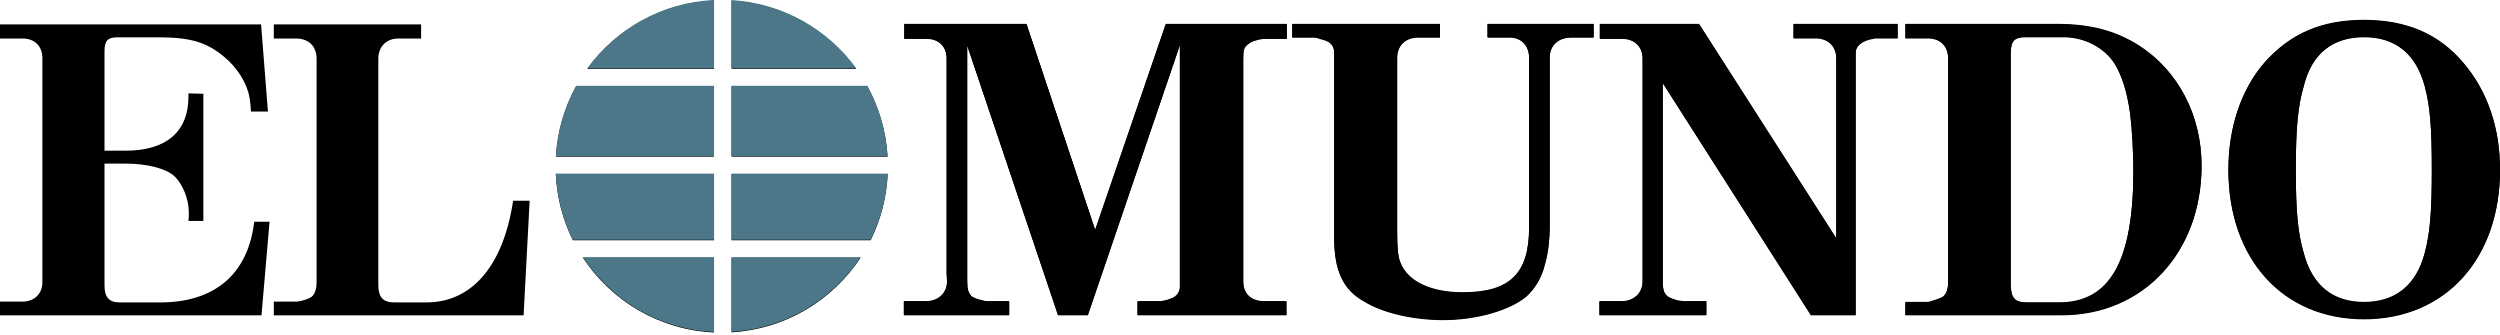 <svg width="806" height="108" viewBox="0 0 806 108" fill="none" xmlns="http://www.w3.org/2000/svg">
<path d="M291.406 101.657H325.362V97.239H318.075C317.812 97.239 317.162 97.109 316.256 96.847C315.198 96.631 314.185 96.236 313.26 95.679C312.222 94.631 311.829 93.33 311.829 90.858V14.756L341.102 101.657H350.734L380.392 14.626V92.551C380.392 93.723 379.872 94.892 378.834 95.679C378.051 96.327 376.1 96.978 374.28 97.239H366.731V101.657H414.745V97.239H407.583C403.29 97.239 400.817 94.767 400.817 90.858V18.919C400.817 16.056 401.084 15.148 402.513 14.236C403.29 13.459 405.244 12.805 407.328 12.548H414.874V7.859H375.842L353.077 74.21L330.956 7.859H291.535V12.546H298.693C302.59 12.546 305.197 15.015 305.197 18.919V88.26L305.327 90.858C305.327 94.631 302.466 97.239 298.564 97.239H291.406V101.657ZM416.616 12.154H424.033C424.294 12.154 425.076 12.413 425.851 12.676C427.021 12.935 428.065 13.327 428.716 13.845C429.756 14.755 430.144 15.664 430.144 17.226V76.676C430.144 87.348 432.999 93.458 439.775 97.237C445.888 101.008 455.773 103.219 465.272 103.219C476.065 103.219 486.738 100.096 492.071 95.675C494.806 93.201 497.015 89.688 498.053 85.398C499.095 81.881 499.619 77.459 499.619 72.779V18.658C499.619 14.756 502.35 12.154 506.514 12.154H513.797V7.859H479.58V12.154H486.869C490.509 12.154 492.983 14.885 492.983 18.658V73.431C492.983 88.262 486.869 94.372 471.52 94.372C461.369 94.372 453.825 90.858 451.482 84.75C450.704 82.79 450.441 80.19 450.441 74.602V18.658C450.441 14.887 453.046 12.154 457.079 12.154H464.228V7.859H416.616V12.154ZM515.651 101.657H550.132V97.239H542.717C542.586 97.239 541.798 97.109 540.767 96.976C539.589 96.588 538.42 96.197 537.639 95.677C536.472 94.629 536.077 93.591 536.077 90.856V26.856L583.825 101.657H598.266V17.098C598.266 15.146 599.824 13.586 602.689 12.805C603.472 12.678 604.38 12.413 604.512 12.413H611.793V7.859H578.233V12.413H585.385C589.419 12.413 592.017 15.015 592.017 18.919V76.941L547.785 7.859H515.783V12.546H522.939C526.843 12.546 529.575 15.015 529.575 18.919V90.858C529.575 94.631 526.71 97.239 522.814 97.239H515.653V101.657H515.651Z" fill="black"></path>
<path d="M614.299 101.657H664.77C690.924 101.657 709.783 81.492 709.783 53.525C709.783 37.394 702.368 23.08 689.752 14.887C682.2 10.078 674.01 7.862 663.342 7.862H614.297V12.414H621.582C625.487 12.414 628.085 14.887 628.085 18.919V90.858C628.085 93.33 627.567 94.767 626.395 95.806C625.613 96.326 623.529 96.976 621.712 97.498H614.297V101.657H614.299ZM648.252 91.509V17.618C648.252 13.197 649.294 12.026 653.328 12.026H665.295C671.93 12.026 678.305 15.277 681.686 20.479C684.027 24.254 685.72 29.324 686.764 36.745C687.413 41.946 687.798 49.624 687.798 55.216C687.798 84.228 680.255 97.629 663.864 97.629H653.459C649.554 97.627 648.252 96.197 648.252 91.509ZM718.442 54.823C718.442 83.578 736.009 102.958 762.157 102.958C788.31 102.958 806.002 83.578 806.002 54.823C806.002 41.293 801.964 29.455 794.161 20.347C786.357 11.113 775.948 6.557 762.157 6.557C748.365 6.557 738.35 10.984 730.021 20.347C722.479 29.067 718.442 41.295 718.442 54.823ZM742.777 27.635C745.372 17.359 752.01 12.026 762.159 12.026C772.307 12.026 778.811 17.359 781.674 27.635C783.49 34.27 784.015 41.295 784.015 54.825C784.015 68.223 783.491 75.122 781.674 81.885C778.94 92.033 772.307 97.5 762.159 97.5C752.01 97.5 745.506 92.033 742.777 81.885C740.821 75.255 740.173 68.356 740.173 54.825C740.171 41.165 740.821 34.402 742.777 27.635Z" fill="black"></path>
<path d="M0 101.657H84.302L86.902 71.48H81.957C80.005 88.26 69.339 97.499 51.647 97.499H38.638C35.126 97.499 33.693 95.806 33.693 92.031V52.745H40.461C47.354 52.745 53.47 54.305 56.203 56.778C58.93 59.377 60.884 64.192 60.884 68.617C60.884 69.396 60.884 70.311 60.755 71.221H65.566V30.236L60.755 30.108V31.148C60.755 42.466 53.597 48.584 40.461 48.584H33.693V16.576C33.693 13.068 34.737 12.026 37.987 12.026H50.995C61.273 12.026 66.608 13.586 72.2 18.269C76.361 21.652 79.615 26.726 80.395 31.278C80.654 32.449 80.788 34.007 80.917 35.965H86.382L84.169 7.86H0V12.414H7.285C11.059 12.414 13.66 14.757 13.66 18.787V90.989C13.66 94.768 11.059 97.24 7.156 97.24H0V101.657ZM88.28 12.414H95.438C99.468 12.414 102.07 14.888 102.07 18.919V90.728C102.07 93.329 101.548 94.63 100.506 95.677C99.595 96.326 97.645 96.977 95.828 97.238H88.28V101.655H168.807L170.759 64.71H165.426C162.303 85.53 152.286 97.497 137.456 97.497H127.049C123.531 97.497 121.971 95.804 121.971 91.901V18.919C121.971 15.016 124.577 12.414 128.48 12.414H135.767V7.86H88.28V12.414ZM280.891 77.051C284.065 70.516 285.869 63.4 286.191 56.141H235.849V77.466H280.678C280.676 77.466 280.657 77.519 280.891 77.051ZM230.203 27.841H185.75C181.906 34.815 179.673 42.562 179.216 50.513H230.201L230.203 27.841ZM235.847 27.841V50.513H286.157C285.696 42.564 283.468 34.819 279.634 27.841H235.847ZM230.203 56.141H179.185C179.518 63.554 181.392 70.817 184.687 77.466H230.205L230.203 56.141ZM230.203 83.094H187.921C197.076 96.992 212.525 106.38 230.203 107.19V83.094ZM235.847 22.209H276.043C266.876 9.612 252.366 1.164 235.847 0.201V22.209ZM235.847 83.094V107.15C253.249 106.134 268.413 96.819 277.45 83.094H235.847ZM230.203 22.209V0.17C213.406 0.934 198.627 9.445 189.341 22.209H230.203Z" fill="black"></path>
<g clip-path="url(#clip0_11332_1059)">
<path d="M291.406 101.487H325.362V97.07H318.075C317.812 97.07 317.162 96.939 316.256 96.678C315.198 96.461 314.185 96.066 313.26 95.509C312.222 94.462 311.829 93.16 311.829 90.689V14.587L341.102 101.487H350.734L380.392 14.457V92.381C380.392 93.554 379.872 94.722 378.834 95.509C378.051 96.158 376.1 96.808 374.28 97.07H366.731V101.487H414.745V97.07H407.583C403.29 97.07 400.817 94.598 400.817 90.689V18.749C400.817 15.886 401.084 14.979 402.513 14.067C403.29 13.29 405.244 12.635 407.328 12.378H414.874V7.69H375.842L353.077 74.041L330.956 7.69H291.535V12.376H298.693C302.59 12.376 305.197 14.846 305.197 18.749V88.09L305.327 90.689C305.327 94.462 302.466 97.07 298.564 97.07H291.406V101.487ZM416.616 11.985H424.033C424.294 11.985 425.075 12.244 425.851 12.507C427.021 12.766 428.065 13.157 428.716 13.675C429.756 14.585 430.144 15.495 430.144 17.057V76.507C430.144 87.179 432.999 93.289 439.775 97.068C445.888 100.839 455.773 103.049 465.272 103.049C476.065 103.049 486.738 99.927 492.071 95.505C494.806 93.032 497.015 89.518 498.053 85.229C499.095 81.711 499.619 77.29 499.619 72.609V18.488C499.619 14.587 502.35 11.985 506.514 11.985H513.797V7.69H479.58V11.985H486.869C490.509 11.985 492.983 14.716 492.983 18.488V73.262C492.983 88.092 486.869 94.203 471.52 94.203C461.368 94.203 453.825 90.689 451.482 84.58C450.704 82.621 450.441 80.021 450.441 74.432V18.488C450.441 14.717 453.046 11.985 457.079 11.985H464.228V7.69H416.616V11.985ZM515.651 101.487H550.132V97.07H542.717C542.586 97.07 541.798 96.939 540.767 96.807C539.589 96.419 538.42 96.028 537.639 95.507C536.472 94.46 536.077 93.421 536.077 90.687V26.687L583.825 101.487H598.266V16.928C598.266 14.977 599.824 13.416 602.689 12.635C603.472 12.509 604.38 12.244 604.512 12.244H611.793V7.69H578.233V12.244H585.385C589.419 12.244 592.017 14.846 592.017 18.749V76.772L547.785 7.69H515.783V12.376H522.939C526.843 12.376 529.575 14.846 529.575 18.749V90.689C529.575 94.462 526.71 97.07 522.814 97.07H515.653V101.487H515.651Z" fill="black"></path>
<path d="M614.299 101.487H664.77C690.924 101.487 709.783 81.322 709.783 53.355C709.783 37.224 702.368 22.91 689.752 14.717C682.2 9.908 674.01 7.692 663.342 7.692H614.297V12.244H621.582C625.487 12.244 628.085 14.717 628.085 18.749V90.689C628.085 93.16 627.567 94.598 626.395 95.636C625.613 96.156 623.529 96.806 621.712 97.328H614.297V101.487H614.299ZM648.252 91.339V17.448C648.252 13.027 649.294 11.856 653.328 11.856H665.295C671.93 11.856 678.305 15.107 681.686 20.309C684.027 24.084 685.72 29.154 686.764 36.575C687.413 41.776 687.798 49.454 687.798 55.046C687.798 84.058 680.255 97.459 663.864 97.459H653.459C649.554 97.457 648.252 96.027 648.252 91.339ZM718.442 54.653C718.442 83.408 736.009 102.788 762.157 102.788C788.31 102.788 806.002 83.408 806.002 54.653C806.002 41.123 801.964 29.285 794.161 20.177C786.357 10.943 775.948 6.387 762.157 6.387C748.365 6.387 738.35 10.814 730.021 20.177C722.479 28.897 718.442 41.125 718.442 54.653ZM742.777 27.465C745.372 17.189 752.01 11.856 762.159 11.856C772.307 11.856 778.811 17.189 781.674 27.465C783.49 34.1 784.015 41.125 784.015 54.655C784.015 68.053 783.491 74.952 781.674 81.715C778.94 91.863 772.307 97.33 762.159 97.33C752.01 97.33 745.506 91.863 742.777 81.715C740.821 75.085 740.173 68.186 740.173 54.655C740.171 40.995 740.821 34.232 742.777 27.465Z" fill="black"></path>
<path d="M0 101.487H84.302L86.902 71.31H81.957C80.005 88.09 69.339 97.328 51.647 97.328H38.638C35.126 97.328 33.693 95.636 33.693 91.861V52.574H40.461C47.354 52.574 53.47 54.134 56.203 56.608C58.93 59.206 60.884 64.021 60.884 68.447C60.884 69.226 60.884 70.141 60.755 71.051H65.566V30.066L60.755 29.937V30.977C60.755 42.296 53.597 48.414 40.461 48.414H33.693V16.406C33.693 12.898 34.737 11.856 37.987 11.856H50.995C61.273 11.856 66.608 13.416 72.2 18.099C76.361 21.482 79.615 26.556 80.395 31.108C80.654 32.278 80.788 33.837 80.917 35.794H86.382L84.169 7.69H0V12.243H7.285C11.059 12.243 13.66 14.587 13.66 18.617V90.819C13.66 94.597 11.059 97.069 7.156 97.069H0V101.487ZM88.28 12.243H95.438C99.468 12.243 102.07 14.717 102.07 18.749V90.558C102.07 93.158 101.548 94.459 100.506 95.507C99.595 96.156 97.645 96.806 95.828 97.067H88.28V101.485H168.807L170.759 64.539H165.426C162.303 85.359 152.286 97.326 137.456 97.326H127.049C123.531 97.326 121.971 95.634 121.971 91.73V18.749C121.971 14.846 124.577 12.243 128.48 12.243H135.767V7.69H88.28V12.243ZM280.891 76.881C284.065 70.345 285.869 63.229 286.191 55.971H235.849V77.295H280.678C280.676 77.295 280.657 77.349 280.891 76.881ZM230.203 27.671H185.75C181.906 34.645 179.673 42.392 179.216 50.342H230.201L230.203 27.671ZM235.847 27.671V50.342H286.157C285.696 42.394 283.468 34.648 279.634 27.671H235.847ZM230.203 55.971H179.185C179.518 63.384 181.392 70.647 184.687 77.295H230.205L230.203 55.971ZM230.203 82.924H187.921C197.076 96.822 212.525 106.21 230.203 107.019V82.924ZM235.847 22.038H276.043C266.876 9.442 252.366 0.994 235.847 0.031V22.038ZM235.847 82.924V106.979C253.249 105.964 268.413 96.649 277.45 82.924H235.847ZM230.203 22.038V0C213.406 0.764 198.627 9.275 189.341 22.038H230.203Z" fill="#4B7788"></path>
</g>
<defs>
<clipPath id="clip0_11332_1059">
<rect width="630.936" height="107.037" fill="white" transform="translate(175.062)"></rect>
</clipPath>
</defs>
</svg>
